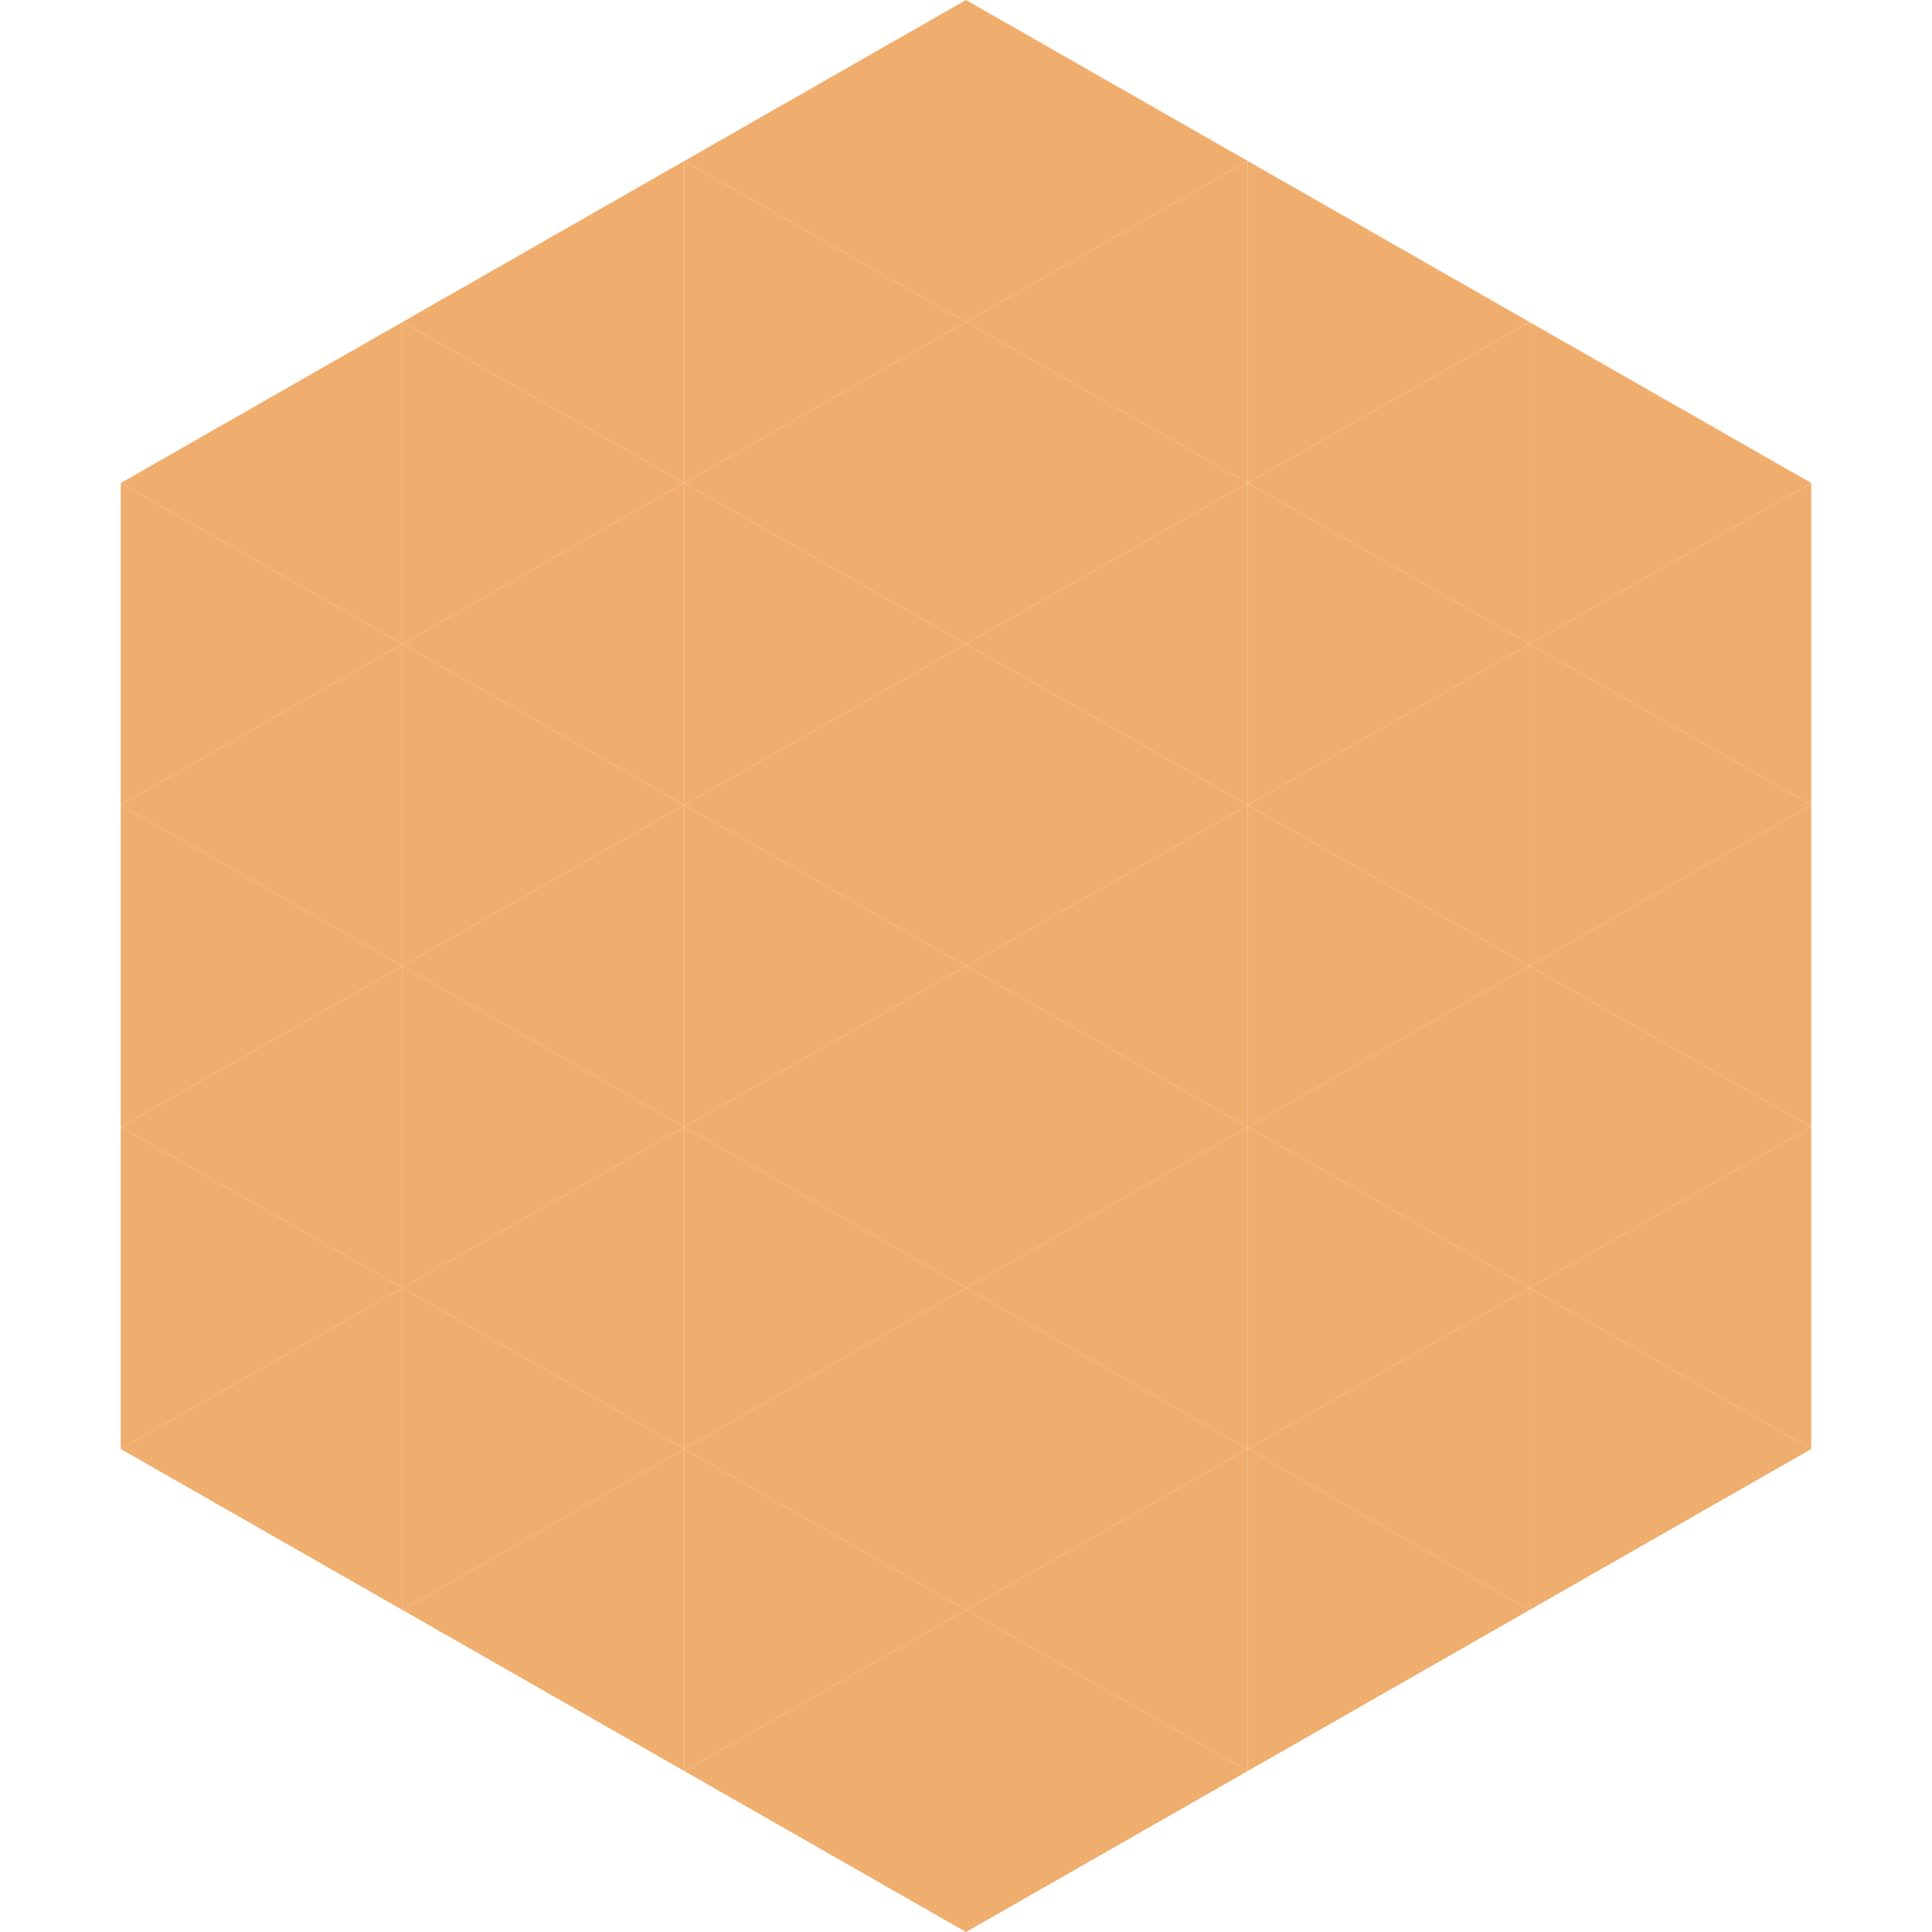 <?xml version="1.0"?>
<!-- Generated by SVGo -->
<svg width="240" height="240"
     xmlns="http://www.w3.org/2000/svg"
     xmlns:xlink="http://www.w3.org/1999/xlink">
<polygon points="50,40 15,60 50,80" style="fill:rgb(240,174,110)" />
<polygon points="190,40 225,60 190,80" style="fill:rgb(240,174,110)" />
<polygon points="15,60 50,80 15,100" style="fill:rgb(240,174,110)" />
<polygon points="225,60 190,80 225,100" style="fill:rgb(240,174,110)" />
<polygon points="50,80 15,100 50,120" style="fill:rgb(240,174,110)" />
<polygon points="190,80 225,100 190,120" style="fill:rgb(240,174,110)" />
<polygon points="15,100 50,120 15,140" style="fill:rgb(240,174,110)" />
<polygon points="225,100 190,120 225,140" style="fill:rgb(240,174,110)" />
<polygon points="50,120 15,140 50,160" style="fill:rgb(240,174,110)" />
<polygon points="190,120 225,140 190,160" style="fill:rgb(240,174,110)" />
<polygon points="15,140 50,160 15,180" style="fill:rgb(240,174,110)" />
<polygon points="225,140 190,160 225,180" style="fill:rgb(240,174,110)" />
<polygon points="50,160 15,180 50,200" style="fill:rgb(240,174,110)" />
<polygon points="190,160 225,180 190,200" style="fill:rgb(240,174,110)" />
<polygon points="15,180 50,200 15,220" style="fill:rgb(255,255,255); fill-opacity:0" />
<polygon points="225,180 190,200 225,220" style="fill:rgb(255,255,255); fill-opacity:0" />
<polygon points="50,0 85,20 50,40" style="fill:rgb(255,255,255); fill-opacity:0" />
<polygon points="190,0 155,20 190,40" style="fill:rgb(255,255,255); fill-opacity:0" />
<polygon points="85,20 50,40 85,60" style="fill:rgb(240,174,110)" />
<polygon points="155,20 190,40 155,60" style="fill:rgb(240,174,110)" />
<polygon points="50,40 85,60 50,80" style="fill:rgb(240,174,110)" />
<polygon points="190,40 155,60 190,80" style="fill:rgb(240,174,110)" />
<polygon points="85,60 50,80 85,100" style="fill:rgb(240,174,110)" />
<polygon points="155,60 190,80 155,100" style="fill:rgb(240,174,110)" />
<polygon points="50,80 85,100 50,120" style="fill:rgb(240,174,110)" />
<polygon points="190,80 155,100 190,120" style="fill:rgb(240,174,110)" />
<polygon points="85,100 50,120 85,140" style="fill:rgb(240,174,110)" />
<polygon points="155,100 190,120 155,140" style="fill:rgb(240,174,110)" />
<polygon points="50,120 85,140 50,160" style="fill:rgb(240,174,110)" />
<polygon points="190,120 155,140 190,160" style="fill:rgb(240,174,110)" />
<polygon points="85,140 50,160 85,180" style="fill:rgb(240,174,110)" />
<polygon points="155,140 190,160 155,180" style="fill:rgb(240,174,110)" />
<polygon points="50,160 85,180 50,200" style="fill:rgb(240,174,110)" />
<polygon points="190,160 155,180 190,200" style="fill:rgb(240,174,110)" />
<polygon points="85,180 50,200 85,220" style="fill:rgb(240,174,110)" />
<polygon points="155,180 190,200 155,220" style="fill:rgb(240,174,110)" />
<polygon points="120,0 85,20 120,40" style="fill:rgb(240,174,110)" />
<polygon points="120,0 155,20 120,40" style="fill:rgb(240,174,110)" />
<polygon points="85,20 120,40 85,60" style="fill:rgb(240,174,110)" />
<polygon points="155,20 120,40 155,60" style="fill:rgb(240,174,110)" />
<polygon points="120,40 85,60 120,80" style="fill:rgb(240,174,110)" />
<polygon points="120,40 155,60 120,80" style="fill:rgb(240,174,110)" />
<polygon points="85,60 120,80 85,100" style="fill:rgb(240,174,110)" />
<polygon points="155,60 120,80 155,100" style="fill:rgb(240,174,110)" />
<polygon points="120,80 85,100 120,120" style="fill:rgb(240,174,110)" />
<polygon points="120,80 155,100 120,120" style="fill:rgb(240,174,110)" />
<polygon points="85,100 120,120 85,140" style="fill:rgb(240,174,110)" />
<polygon points="155,100 120,120 155,140" style="fill:rgb(240,174,110)" />
<polygon points="120,120 85,140 120,160" style="fill:rgb(240,174,110)" />
<polygon points="120,120 155,140 120,160" style="fill:rgb(240,174,110)" />
<polygon points="85,140 120,160 85,180" style="fill:rgb(240,174,110)" />
<polygon points="155,140 120,160 155,180" style="fill:rgb(240,174,110)" />
<polygon points="120,160 85,180 120,200" style="fill:rgb(240,174,110)" />
<polygon points="120,160 155,180 120,200" style="fill:rgb(240,174,110)" />
<polygon points="85,180 120,200 85,220" style="fill:rgb(240,174,110)" />
<polygon points="155,180 120,200 155,220" style="fill:rgb(240,174,110)" />
<polygon points="120,200 85,220 120,240" style="fill:rgb(240,174,110)" />
<polygon points="120,200 155,220 120,240" style="fill:rgb(240,174,110)" />
<polygon points="85,220 120,240 85,260" style="fill:rgb(255,255,255); fill-opacity:0" />
<polygon points="155,220 120,240 155,260" style="fill:rgb(255,255,255); fill-opacity:0" />
</svg>
